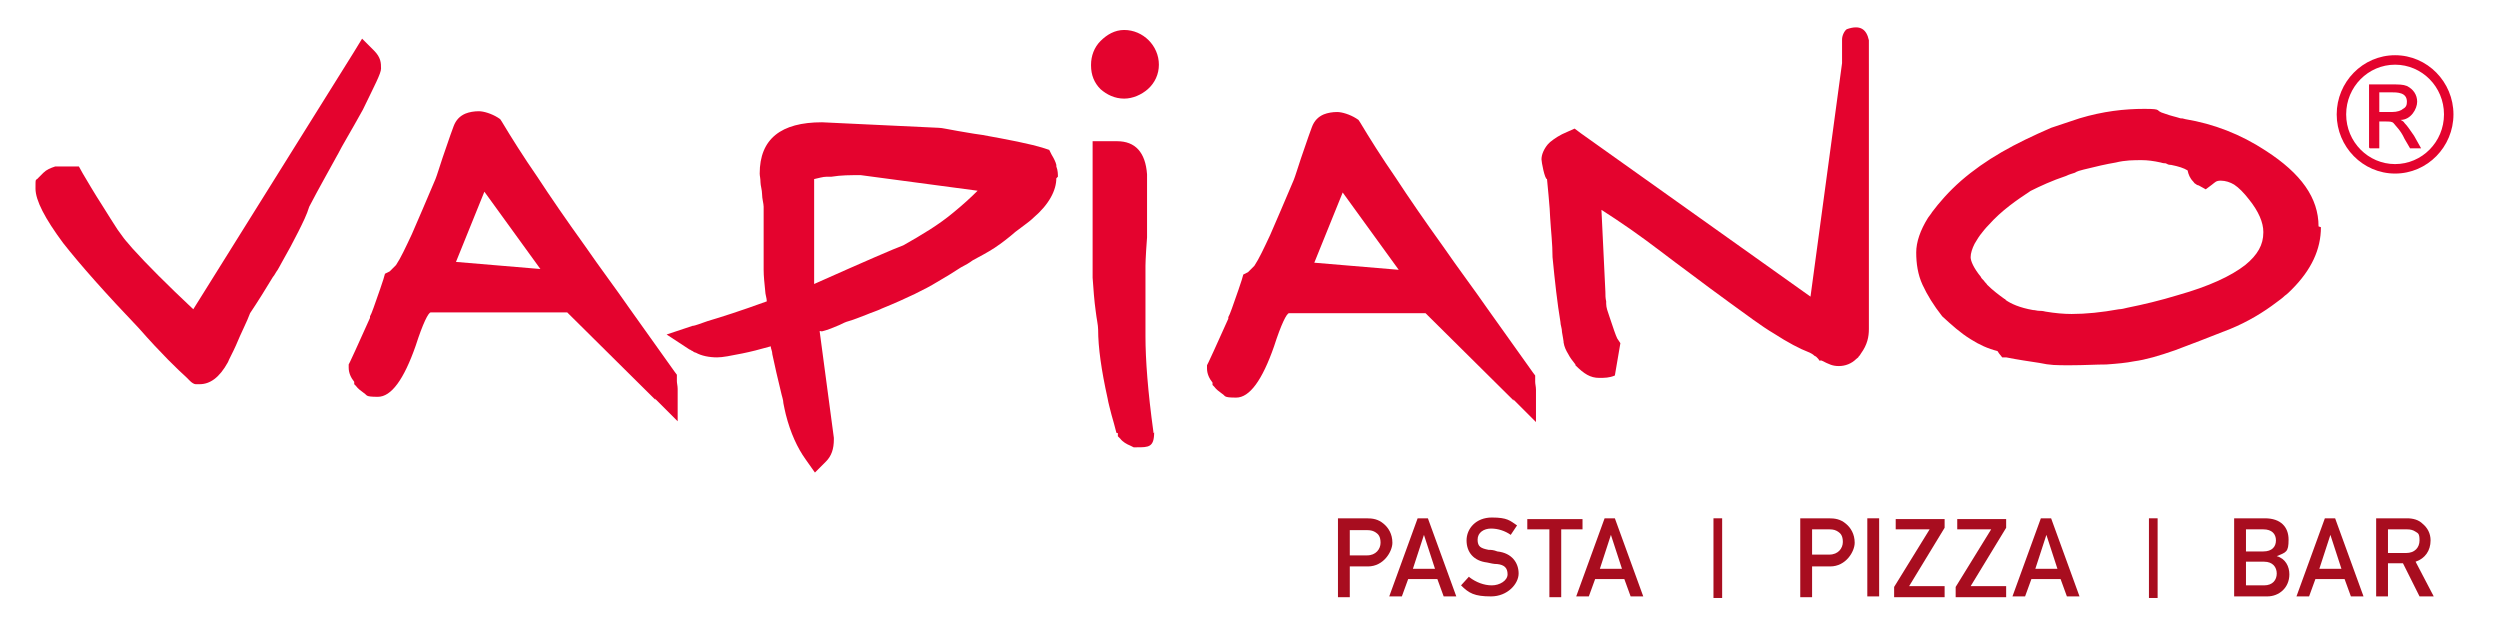 <?xml version="1.0" encoding="UTF-8"?>
<svg id="V1" xmlns="http://www.w3.org/2000/svg" version="1.1" viewBox="0 0 316.9 80.6">
  <defs>
    <style>
      .cls-1 {
        fill: #a80d1f;
      }

      .cls-1, .cls-2, .cls-3 {
        stroke-width: 0px;
      }

      .cls-2, .cls-3 {
        fill: #e4032e;
      }

      .cls-3 {
        fill-rule: evenodd;
      }
    </style>
  </defs>
  <g>
    <path class="cls-2" d="M146.3,54.8c0,1.9-.7,1.9-2.2,1.9h-.4l-.4-.2c-.5-.2-1-.5-1.3-.9l-.3-.3v-.4c-.1,0-.2,0-.2-.1h0c-.2-.8-.4-1.5-.6-2.2-.2-.8-.4-1.5-.5-2.1h0c-.8-3.6-1.2-6.5-1.2-8.7h0c0-.6-.2-1.4-.3-2.3-.2-1.4-.3-2.9-.4-4.3h0v-17.3h3.1c2.3,0,3.6,1.4,3.8,4.2h0v8h0c-.2,2.6-.2,3.6-.2,3.6v8.9c0,3,.3,7,1,12.1h0v.2h0Z"/>
    <path class="cls-2" d="M48.3,8.7c0,.6-.8,2.1-2.3,5.2h0c0,0,0,0,0,0-1.6,2.9-2.6,4.5-3.2,5.7-.2.3-.1.2,0,0h0c-.1.2-.3.5-.5.9-.7,1.3-1.8,3.2-3.1,5.7-.3,1-.8,2-1.4,3.2-.6,1.2-1.3,2.5-2.1,3.9h0c-.2.4-.4.7-.5.9-.3.4-.4.7-.6.9-.9,1.5-1.9,3.1-2.9,4.6-.4,1.1-1.1,2.4-1.8,4.1-.4.9-.9,1.8-1,2.1h0c-1.1,2-2.3,2.8-3.6,2.8s-.3,0-.5,0h0c-.2,0-.5-.2-.7-.4h0c-.1-.1-.3-.3-.5-.5-1-.9-3.1-2.9-6-6.2h0c-4.2-4.4-7.4-8-9.6-10.8-2.3-3.1-3.5-5.4-3.5-6.9s0-.9.4-1.4c0,0,0,0,0,0,.2-.2.4-.4.6-.6.4-.4.9-.6,1.5-.8h3l.5.9h0c.6,1,1.4,2.4,2.5,4.1.6,1,1.4,2.2,1.9,3,.3.4.5.7.8,1.1.3.4.7.8,1.1,1.3h0c1.8,2,4.4,4.6,7.7,7.7L44.8,6.7l1.1-1.8,1.5,1.5c.9.9.9,1.6.9,2.3h0Z"/>
    <path class="cls-2" d="M138.3,8.2h0c0-1.1.4-2.2,1.2-3,.8-.8,1.8-1.4,3-1.4h0c1.2,0,2.3.5,3.1,1.3.8.8,1.3,1.9,1.3,3.1h0c0,1.2-.5,2.3-1.4,3.1-.8.7-1.9,1.2-3,1.2h0c-1.2,0-2.2-.5-3-1.2-.8-.8-1.2-1.8-1.2-3h0Z"/>
    <path class="cls-2" d="M83.1,50.7l-11.2-11.1h-17.3c-.3,0-1,1.4-1.9,4.2-1.5,4.3-3.1,6.5-4.8,6.5s-1.3-.2-1.8-.5c-.4-.3-.7-.5-1-.9l-.2-.2v-.3c-.4-.5-.7-1.1-.7-1.8v-.4l.2-.4s.9-1.9,2.5-5.5h0c0-.1,0-.2,0-.2h0c.2-.3.6-1.5,1.3-3.5.3-.9-.1.3.4-1.2l.2-.7.6-.3c0,0,.4-.4.8-.8.6-.9,1.2-2.2,2-3.9.8-1.8,1.8-4.2,3-7h0c.2-.5.5-1.5.9-2.7.4-1.1.8-2.4,1.4-4h0c.3-.8.8-1.3,1.5-1.6.5-.2,1.1-.3,1.7-.3s1.6.3,2.4.8l.3.2.2.3c1.2,2,2.7,4.4,4.5,7,1.7,2.6,3.7,5.5,6,8.7h0c2,2.9,3.9,5.4,5.7,8,2,2.8,4,5.6,5.7,8l.3.4v.5s0,.2,0,.3h0c0,.3.1.6.1,1v4.1l-2.9-2.9h0ZM68.5,34.1l-7.1-9.8-3.6,8.9,10.7.9h0Z"/>
    <path class="cls-2" d="M191.9,50.8l-11.2-11.1h-17.3c-.3,0-1,1.4-1.9,4.2-1.5,4.3-3.1,6.5-4.8,6.5s-1.3-.2-1.8-.5c-.4-.3-.7-.5-1-.9l-.2-.2v-.3c-.4-.5-.7-1.1-.7-1.8v-.4l.2-.4s.9-1.9,2.5-5.5h0c0-.1,0-.2,0-.2h0c.2-.3.6-1.5,1.3-3.5.3-.9-.1.3.4-1.2l.2-.7.6-.3c0,0,.4-.4.8-.8.6-.9,1.2-2.2,2-3.9.8-1.8,1.8-4.2,3-7h0c.2-.5.5-1.5.9-2.7.4-1.1.8-2.4,1.4-4h0c.3-.8.8-1.3,1.5-1.6.5-.2,1.1-.3,1.7-.3s1.6.3,2.4.8l.3.2.2.3c1.2,2,2.7,4.4,4.5,7,1.7,2.6,3.7,5.5,6,8.7h0c2,2.9,3.9,5.4,5.7,8,2,2.8,4,5.6,5.7,8l.3.4v.5s0,.2,0,.3h0c0,.3.1.6.1,1v4.1l-2.9-2.9h0ZM177.3,34.2l-7.1-9.8-3.6,8.9,10.7.9h0Z"/>
    <path class="cls-2" d="M236.9,8v33.7c0,1-.2,2-1,3.1h0s0,0,0,0h0s0,0,0,0c-.1.2-.2.3-.3.4h0c0,.1-.2.2-.3.3-.6.6-1.4.9-2.2.9s-1.2-.2-2.2-.7h-.3c0-.1-.2-.3-.2-.3,0,0,0,0-.2-.2,0,0-.2-.1-.2-.1-.2-.2-.4-.3-.6-.4-1.3-.5-2.8-1.3-4.5-2.4-1.7-1-3.5-2.4-5.6-3.9h0c-1.8-1.3-3.4-2.5-5-3.7-2.6-1.9-5.1-3.9-7.7-5.7-1.3-.9-2.5-1.7-3.6-2.4l.5,10.4h0c0,.4,0,.8.1,1.2,0,0,0,.1,0,.3,0,.5.2,1,.4,1.6.5,1.5.8,2.4,1,2.8l.4.6-.7,4.1c-.7.3-1.3.3-2,.3-1.1,0-1.9-.5-3-1.6h0c0,0,0-.1,0-.1-.4-.5-.7-.9-.9-1.3-.3-.5-.5-.9-.6-1.5h0c0,0,0-.1,0-.1,0-.1-.1-.6-.2-1.2,0-.5-.2-.9-.2-1.3-.4-2.4-.7-5.1-1-8.2h0c0-1.7-.2-3.3-.3-5,0-.9-.4-4.9-.4-4.9-.3,0-.7-2.2-.7-2.5h0c0-.6.3-1.3.8-1.9,0,0,.2-.2.3-.3.5-.4,1.2-.9,2.2-1.3l.9-.4.8.6,29.1,20.7,4-29.6c0-1.1,0-1.9,0-3,0-.5.3-1.1.6-1.3,1.7-.6,2.5,0,2.8,1.4v3h0ZM235.9,44.7s0,0,0,0h0ZM236.9,5.3h0s0,0,0,0h0Z"/>
    <path class="cls-2" d="M133.9,22.6h0c0,1.5-.9,3.3-2.9,5-.3.3-.7.6-1.1.9-.4.3-.8.6-1.2.9-.8.7-1.7,1.4-2.6,2-.9.6-1.9,1.1-2.8,1.6h0c-.4.3-.9.6-1.5.9-.9.6-1.9,1.2-3.1,1.9-1.3.8-3.7,2-6.9,3.3-.6.3-1.3.5-2,.8-.8.3-1.5.6-2.2.8h0s0,0,0,0c-.4.1-.8.3-1.2.5-.7.3-1.4.6-2.2.8h0c-.2,0-.3-.1-.3,0l1.8,13.5v.2s0,0,0,0c0,1.2-.3,2.1-1,2.8l-1.4,1.4-1.2-1.7c-1-1.4-1.9-3.3-2.5-5.7-.1-.4-.2-.9-.3-1.4,0-.4-.2-.9-.3-1.4h0c-.4-1.6-.8-3.4-1.1-4.8,0-.4-.2-.7-.2-1-1.4.4-2.6.7-3.6.9-1.5.3-2.5.5-3.2.5-1,0-2-.2-2.7-.6-.1,0-.3-.1-.4-.2-.1,0-.3-.2-.4-.2h0s-2.9-1.9-2.9-1.9l3.3-1.1c.3,0,1-.3,1.9-.6,1.7-.5,4.2-1.3,7.5-2.5,0-.4-.2-.9-.2-1.3-.1-1-.2-1.9-.2-2.7v-7.5s0-.2,0-.5h0c0-.4-.2-1-.2-1.6h0c0-.5-.2-1.1-.2-1.5,0-.5-.1-.8-.1-1.1h0c0-4.4,2.7-6.5,7.9-6.5h0l14.8.7h0c.4,0,1.2.2,2.4.4.7.1,1.6.3,3.1.5h0c3.3.6,6,1.1,7.9,1.7l.6.2.3.6c.3.5.5.9.6,1.3,0,.1,0,.2,0,.2h0c.2.5.2,1,.2,1.3h0ZM124.1,24.2l-15-2c-1.3,0-2.5,0-3.7.2-.3,0-.5,0-.6,0-.5,0-1.1.2-1.6.3v13.3c6.5-2.9,10.2-4.5,11.3-4.9,2.3-1.3,4.5-2.6,6.4-4.2,1.1-.9,2.1-1.8,3.1-2.8h0ZM96.9,42.5s0,0,0,0h0s0,0,0,0h0Z"/>
    <path class="cls-2" d="M294.2,28.8c0,2.8-1.2,5.4-3.7,7.9h0s0,0,0,0c-.3.3-.6.6-.9.8h0c-.3.3-.6.5-1,.8-1.7,1.3-3.7,2.5-5.9,3.4h0c-2.8,1.1-5.1,2-7,2.7-2,.7-3.7,1.2-5.2,1.4h0c-1,.2-2.1.3-3.5.4-1.3,0-2.8.1-4.6.1s-2.5,0-3.9-.3c-1.3-.2-2.7-.4-4.2-.7h-.5c0,0-.4-.5-.4-.5,0,0,0,0-.2-.3-1.2-.3-2.3-.8-3.4-1.5-1.3-.8-2.4-1.8-3.6-2.9h0c-1.1-1.4-1.9-2.7-2.5-4-.6-1.3-.8-2.7-.8-4.1h0c0-1.3.5-2.8,1.5-4.4.2-.3.4-.5.5-.7.9-1.2,2.1-2.6,3.7-4h0c1.5-1.3,3.2-2.5,5.1-3.6,1.9-1.1,4-2.1,6.3-3.1h0s0,0,0,0h0c.6-.2,1.2-.4,1.8-.6.6-.2,1.2-.4,1.8-.6,3-.9,5.7-1.2,8.2-1.2s1.2.2,2.6.6h0c.8.3,1.4.4,2,.6.2,0,.3,0,.6.1,3.6.6,7,1.9,10.2,4h0c4.5,2.9,6.7,6,6.7,9.6h0ZM286.9,29.4c0-1.2-.6-2.6-1.8-4.1h0c-.7-.9-1.3-1.5-1.9-1.9-.5-.3-1.1-.5-1.7-.5s-.7.2-1.1.5l-.8.6-.9-.5h0s0,0,0,0c-.1,0-.3-.1-.4-.2-.1,0-.2-.2-.3-.3h0c-.4-.4-.6-.9-.7-1.4,0,0,0,0,0,0-.5-.3-1.1-.5-2.1-.7h-.1s0,0,0,0h0c-.3,0-.5-.2-.6-.2-.1,0-.3,0-.6-.1h0c-.9-.2-1.7-.3-2.4-.3-1,0-2.1,0-3.3.3-1.2.2-2.5.5-4.1.9h0s0,0,0,0h0c-.4.1-.8.2-1.1.4-.3.1-.7.2-1.1.4-1.8.6-3.3,1.3-4.5,1.9-.9.6-1.8,1.2-2.7,1.9-.9.7-1.8,1.5-2.6,2.4h0c0,0,0,0,0,0h0c-.4.4-.8.9-1.1,1.3-.3.4-.5.8-.7,1.1h0c-.3.6-.5,1.2-.5,1.7s.4,1.4,1.3,2.5h0c0,.1.2.3.4.5h0c.1.2.3.3.4.5.7.7,1.5,1.3,2.2,1.8h.1c0,0,0,.1,0,.1.7.5,1.8,1,3.5,1.3h0c.3,0,.5.1.8.1h0c.2,0,.4,0,.8.1h0c1.2.2,2.3.3,3.3.3h0c1.8,0,3.8-.2,6-.6.3,0,.7-.1,1.1-.2,2-.4,4.1-.9,6.4-1.6h0c3.9-1.1,6.7-2.4,8.5-3.8,1.6-1.3,2.3-2.6,2.3-4.1h0Z"/>
    <path class="cls-3" d="M303.6,7c4.1,0,7.4,3.4,7.4,7.5s-3.3,7.5-7.4,7.5-7.4-3.4-7.4-7.5,3.3-7.5,7.4-7.5h0ZM303.6,8.2c3.4,0,6.2,2.8,6.2,6.3s-2.8,6.3-6.2,6.3-6.2-2.8-6.2-6.3,2.8-6.3,6.2-6.3h0Z"/>
    <path class="cls-3" d="M300.3,18.7v-8h2.7c1.1,0,1.6,0,2.1.2.8.4,1.3,1.1,1.3,2s-.8,2.3-2.1,2.3c.2.1.4.2.5.4.4.4.7.9,1.2,1.6l.9,1.6h-1.4l-.7-1.2c-.5-1.1-1.1-1.6-1.4-2-.2-.2-.5-.2-1.1-.2h-.7v3.4h-1.2ZM301.6,14.2h1.6c.7,0,1.2-.2,1.4-.4.4-.2.5-.5.5-.9,0-1.2-1.2-1.2-2.1-1.2h-1.4v2.5h0Z"/>
  </g>
  <g>
    <path class="cls-1" d="M169.6,65.7h3.6c.8,0,1.5.1,2.2.7.6.5,1.1,1.3,1.1,2.4s-1.1,3-3.1,3h-2.3v3.9h-1.5v-9.9ZM171.1,70.4h2.2c1.1,0,1.7-.8,1.7-1.6s-.3-1.1-.6-1.3c-.3-.2-.6-.3-1.1-.3h-2.2v3.2Z"/>
    <path class="cls-1" d="M182.3,73.4h-3.8l-.8,2.2h-1.6l3.6-9.9h1.3l3.6,9.9h-1.6l-.8-2.2ZM181.9,72.1l-1.4-4.3h0l-1.4,4.3h2.9Z"/>
    <path class="cls-1" d="M186.3,73.2c.8.6,1.8,1,2.8,1s2-.6,2-1.4-.4-1.2-1.3-1.3c-.5,0-.8-.1-1.3-.2-1.7-.2-2.6-1.3-2.6-2.8s1.2-2.9,3.2-2.9,2.3.4,3.2,1l-.8,1.2c-.7-.5-1.6-.8-2.5-.8s-1.7.5-1.7,1.4.4,1.1,1.4,1.3c.3,0,.6,0,1.1.2,1.9.2,2.7,1.5,2.7,2.8s-1.4,2.9-3.5,2.9-2.8-.4-3.8-1.4l1-1.1Z"/>
    <path class="cls-1" d="M196.3,67.1h-2.7v-1.3h7v1.3h-2.7v8.6h-1.5v-8.6Z"/>
    <path class="cls-1" d="M206,73.4h-3.8l-.8,2.2h-1.6l3.6-9.9h1.3l3.6,9.9h-1.6l-.8-2.2ZM205.6,72.1l-1.4-4.3h0l-1.4,4.3h2.9Z"/>
    <path class="cls-1" d="M217.2,65.7h1.1v10.1h-1.1v-10.1Z"/>
    <path class="cls-1" d="M228.2,65.7h3.6c.8,0,1.5.1,2.2.7.6.5,1.1,1.3,1.1,2.4s-1.1,3-3.1,3h-2.3v3.9h-1.5v-9.9ZM229.7,70.3h2.2c1.1,0,1.7-.8,1.7-1.6s-.3-1.1-.6-1.3c-.3-.2-.6-.3-1.1-.3h-2.2v3.2Z"/>
    <path class="cls-1" d="M236.7,65.7h1.5v9.9h-1.5v-9.9Z"/>
    <path class="cls-1" d="M240.1,74.4l4.5-7.3h-4.3v-1.3h6.2v1.1l-4.5,7.4h4.5v1.4h-6.4v-1.2Z"/>
    <path class="cls-1" d="M247.9,74.4l4.5-7.3h-4.3v-1.3h6.2v1.1l-4.5,7.4h4.5v1.4h-6.4v-1.2Z"/>
    <path class="cls-1" d="M261.3,73.4h-3.8l-.8,2.2h-1.6l3.6-9.9h1.3l3.6,9.9h-1.6l-.8-2.2ZM260.8,72.1l-1.4-4.3h0l-1.4,4.3h2.9Z"/>
    <path class="cls-1" d="M272.4,65.7h1.1v10.1h-1.1v-10.1Z"/>
    <path class="cls-1" d="M283.2,65.7h3.9c2,0,3,1.1,3,2.7s-.3,1.6-1.5,2.1h0c1.1.3,1.6,1.3,1.6,2.3,0,1.7-1.3,2.8-2.8,2.8h-4.2v-9.9ZM284.7,67.1v2.8h2.2c1.1,0,1.6-.6,1.6-1.4s-.5-1.4-1.6-1.4h-2.2ZM284.7,71.2v3h2.3c1.1,0,1.6-.7,1.6-1.5s-.5-1.5-1.6-1.5h-2.3Z"/>
    <path class="cls-1" d="M297.3,73.4h-3.8l-.8,2.2h-1.6l3.6-9.9h1.3l3.6,9.9h-1.6l-.8-2.2ZM296.8,72.1l-1.4-4.3h0l-1.4,4.3h2.9Z"/>
    <path class="cls-1" d="M301.2,65.7h3.9c.8,0,1.5.2,2,.7.6.5,1,1.2,1,2.1,0,1.3-.7,2.3-1.9,2.7l2.3,4.4h-1.8l-2.1-4.2h-1.9v4.2h-1.5v-9.9ZM302.7,70.1h2.3c1.1,0,1.7-.7,1.7-1.6s-.2-.9-.5-1.1c-.3-.2-.6-.3-1.1-.3h-2.4v3Z"/>
  </g>
</svg>